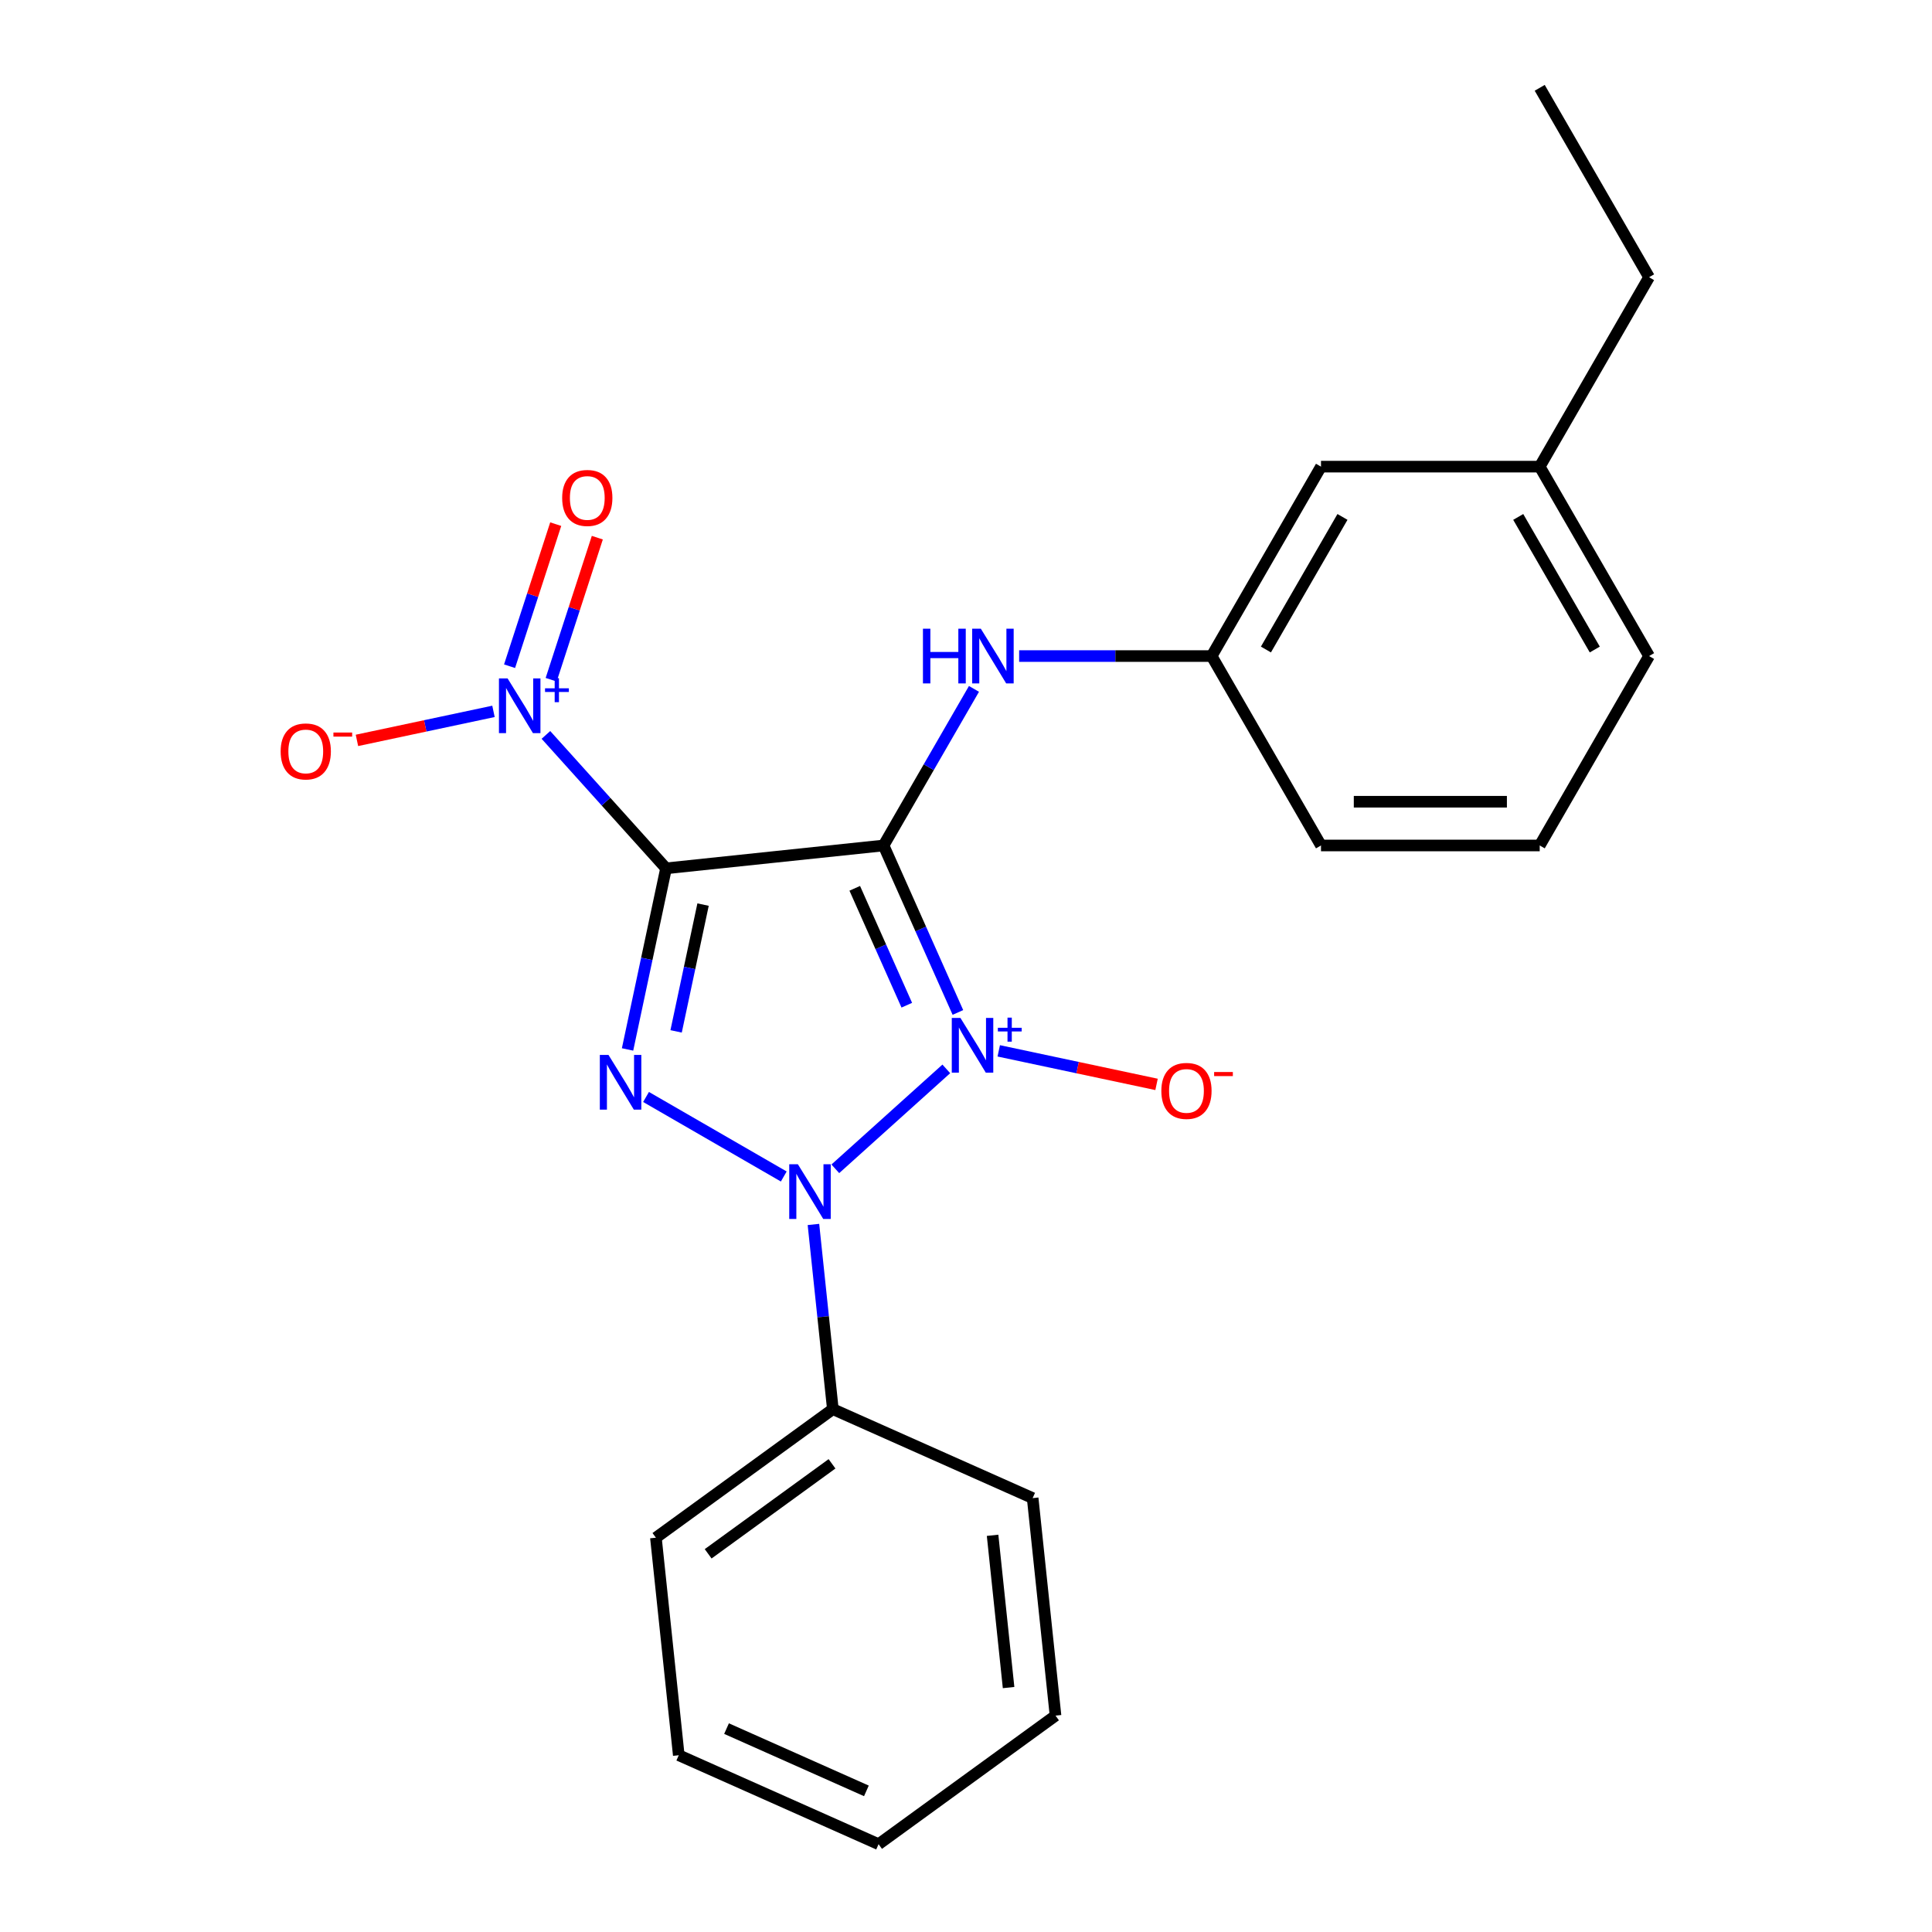 <?xml version='1.0' encoding='iso-8859-1'?>
<svg version='1.1' baseProfile='full'
              xmlns='http://www.w3.org/2000/svg'
                      xmlns:rdkit='http://www.rdkit.org/xml'
                      xmlns:xlink='http://www.w3.org/1999/xlink'
                  xml:space='preserve'
width='1000px' height='1000px' viewBox='0 0 1000 1000'>
<!-- END OF HEADER -->
<rect style='opacity:1.0;fill:#FFFFFF;stroke:none' width='1000' height='1000' x='0' y='0'> </rect>
<path class='bond-0' d='M 495.813,524.045 L 476.572,480.83' style='fill:none;fill-rule:evenodd;stroke:#0000FF;stroke-width:6px;stroke-linecap:butt;stroke-linejoin:miter;stroke-opacity:1' />
<path class='bond-0' d='M 476.572,480.83 L 457.332,437.615' style='fill:none;fill-rule:evenodd;stroke:#000000;stroke-width:6px;stroke-linecap:butt;stroke-linejoin:miter;stroke-opacity:1' />
<path class='bond-0' d='M 469.357,520.289 L 455.888,490.039' style='fill:none;fill-rule:evenodd;stroke:#0000FF;stroke-width:6px;stroke-linecap:butt;stroke-linejoin:miter;stroke-opacity:1' />
<path class='bond-0' d='M 455.888,490.039 L 442.42,459.789' style='fill:none;fill-rule:evenodd;stroke:#000000;stroke-width:6px;stroke-linecap:butt;stroke-linejoin:miter;stroke-opacity:1' />
<path class='bond-2' d='M 489.807,553.253 L 432.362,604.977' style='fill:none;fill-rule:evenodd;stroke:#0000FF;stroke-width:6px;stroke-linecap:butt;stroke-linejoin:miter;stroke-opacity:1' />
<path class='bond-6' d='M 516.948,543.919 L 557.787,552.6' style='fill:none;fill-rule:evenodd;stroke:#0000FF;stroke-width:6px;stroke-linecap:butt;stroke-linejoin:miter;stroke-opacity:1' />
<path class='bond-6' d='M 557.787,552.6 L 598.627,561.281' style='fill:none;fill-rule:evenodd;stroke:#FF0000;stroke-width:6px;stroke-linecap:butt;stroke-linejoin:miter;stroke-opacity:1' />
<path class='bond-1' d='M 457.332,437.615 L 344.745,449.448' style='fill:none;fill-rule:evenodd;stroke:#000000;stroke-width:6px;stroke-linecap:butt;stroke-linejoin:miter;stroke-opacity:1' />
<path class='bond-5' d='M 457.332,437.615 L 480.729,397.09' style='fill:none;fill-rule:evenodd;stroke:#000000;stroke-width:6px;stroke-linecap:butt;stroke-linejoin:miter;stroke-opacity:1' />
<path class='bond-5' d='M 480.729,397.09 L 504.126,356.565' style='fill:none;fill-rule:evenodd;stroke:#0000FF;stroke-width:6px;stroke-linecap:butt;stroke-linejoin:miter;stroke-opacity:1' />
<path class='bond-4' d='M 344.745,449.448 L 313.655,414.919' style='fill:none;fill-rule:evenodd;stroke:#000000;stroke-width:6px;stroke-linecap:butt;stroke-linejoin:miter;stroke-opacity:1' />
<path class='bond-4' d='M 313.655,414.919 L 282.565,380.39' style='fill:none;fill-rule:evenodd;stroke:#0000FF;stroke-width:6px;stroke-linecap:butt;stroke-linejoin:miter;stroke-opacity:1' />
<path class='bond-23' d='M 344.745,449.448 L 334.782,496.32' style='fill:none;fill-rule:evenodd;stroke:#000000;stroke-width:6px;stroke-linecap:butt;stroke-linejoin:miter;stroke-opacity:1' />
<path class='bond-23' d='M 334.782,496.32 L 324.819,543.191' style='fill:none;fill-rule:evenodd;stroke:#0000FF;stroke-width:6px;stroke-linecap:butt;stroke-linejoin:miter;stroke-opacity:1' />
<path class='bond-23' d='M 363.903,468.217 L 356.929,501.027' style='fill:none;fill-rule:evenodd;stroke:#000000;stroke-width:6px;stroke-linecap:butt;stroke-linejoin:miter;stroke-opacity:1' />
<path class='bond-23' d='M 356.929,501.027 L 349.955,533.837' style='fill:none;fill-rule:evenodd;stroke:#0000FF;stroke-width:6px;stroke-linecap:butt;stroke-linejoin:miter;stroke-opacity:1' />
<path class='bond-3' d='M 405.678,608.95 L 334.387,567.79' style='fill:none;fill-rule:evenodd;stroke:#0000FF;stroke-width:6px;stroke-linecap:butt;stroke-linejoin:miter;stroke-opacity:1' />
<path class='bond-7' d='M 421.034,633.775 L 426.058,681.573' style='fill:none;fill-rule:evenodd;stroke:#0000FF;stroke-width:6px;stroke-linecap:butt;stroke-linejoin:miter;stroke-opacity:1' />
<path class='bond-7' d='M 426.058,681.573 L 431.082,729.372' style='fill:none;fill-rule:evenodd;stroke:#000000;stroke-width:6px;stroke-linecap:butt;stroke-linejoin:miter;stroke-opacity:1' />
<path class='bond-8' d='M 255.425,368.204 L 220.089,375.714' style='fill:none;fill-rule:evenodd;stroke:#0000FF;stroke-width:6px;stroke-linecap:butt;stroke-linejoin:miter;stroke-opacity:1' />
<path class='bond-8' d='M 220.089,375.714 L 184.754,383.225' style='fill:none;fill-rule:evenodd;stroke:#FF0000;stroke-width:6px;stroke-linecap:butt;stroke-linejoin:miter;stroke-opacity:1' />
<path class='bond-9' d='M 285.282,351.827 L 297.228,315.061' style='fill:none;fill-rule:evenodd;stroke:#0000FF;stroke-width:6px;stroke-linecap:butt;stroke-linejoin:miter;stroke-opacity:1' />
<path class='bond-9' d='M 297.228,315.061 L 309.174,278.295' style='fill:none;fill-rule:evenodd;stroke:#FF0000;stroke-width:6px;stroke-linecap:butt;stroke-linejoin:miter;stroke-opacity:1' />
<path class='bond-9' d='M 263.749,344.831 L 275.695,308.064' style='fill:none;fill-rule:evenodd;stroke:#0000FF;stroke-width:6px;stroke-linecap:butt;stroke-linejoin:miter;stroke-opacity:1' />
<path class='bond-9' d='M 275.695,308.064 L 287.641,271.298' style='fill:none;fill-rule:evenodd;stroke:#FF0000;stroke-width:6px;stroke-linecap:butt;stroke-linejoin:miter;stroke-opacity:1' />
<path class='bond-10' d='M 527.506,339.575 L 577.324,339.575' style='fill:none;fill-rule:evenodd;stroke:#0000FF;stroke-width:6px;stroke-linecap:butt;stroke-linejoin:miter;stroke-opacity:1' />
<path class='bond-10' d='M 577.324,339.575 L 627.142,339.575' style='fill:none;fill-rule:evenodd;stroke:#000000;stroke-width:6px;stroke-linecap:butt;stroke-linejoin:miter;stroke-opacity:1' />
<path class='bond-15' d='M 431.082,729.372 L 339.495,795.913' style='fill:none;fill-rule:evenodd;stroke:#000000;stroke-width:6px;stroke-linecap:butt;stroke-linejoin:miter;stroke-opacity:1' />
<path class='bond-15' d='M 430.652,757.67 L 366.541,804.249' style='fill:none;fill-rule:evenodd;stroke:#000000;stroke-width:6px;stroke-linecap:butt;stroke-linejoin:miter;stroke-opacity:1' />
<path class='bond-16' d='M 431.082,729.372 L 534.501,775.417' style='fill:none;fill-rule:evenodd;stroke:#000000;stroke-width:6px;stroke-linecap:butt;stroke-linejoin:miter;stroke-opacity:1' />
<path class='bond-11' d='M 627.142,339.575 L 683.746,241.535' style='fill:none;fill-rule:evenodd;stroke:#000000;stroke-width:6px;stroke-linecap:butt;stroke-linejoin:miter;stroke-opacity:1' />
<path class='bond-11' d='M 655.241,336.19 L 694.863,267.561' style='fill:none;fill-rule:evenodd;stroke:#000000;stroke-width:6px;stroke-linecap:butt;stroke-linejoin:miter;stroke-opacity:1' />
<path class='bond-14' d='M 627.142,339.575 L 683.746,437.615' style='fill:none;fill-rule:evenodd;stroke:#000000;stroke-width:6px;stroke-linecap:butt;stroke-linejoin:miter;stroke-opacity:1' />
<path class='bond-12' d='M 683.746,241.535 L 796.953,241.535' style='fill:none;fill-rule:evenodd;stroke:#000000;stroke-width:6px;stroke-linecap:butt;stroke-linejoin:miter;stroke-opacity:1' />
<path class='bond-18' d='M 796.953,241.535 L 853.556,143.495' style='fill:none;fill-rule:evenodd;stroke:#000000;stroke-width:6px;stroke-linecap:butt;stroke-linejoin:miter;stroke-opacity:1' />
<path class='bond-25' d='M 796.953,241.535 L 853.556,339.575' style='fill:none;fill-rule:evenodd;stroke:#000000;stroke-width:6px;stroke-linecap:butt;stroke-linejoin:miter;stroke-opacity:1' />
<path class='bond-25' d='M 785.835,267.561 L 825.458,336.19' style='fill:none;fill-rule:evenodd;stroke:#000000;stroke-width:6px;stroke-linecap:butt;stroke-linejoin:miter;stroke-opacity:1' />
<path class='bond-13' d='M 796.953,437.615 L 683.746,437.615' style='fill:none;fill-rule:evenodd;stroke:#000000;stroke-width:6px;stroke-linecap:butt;stroke-linejoin:miter;stroke-opacity:1' />
<path class='bond-13' d='M 779.972,414.974 L 700.727,414.974' style='fill:none;fill-rule:evenodd;stroke:#000000;stroke-width:6px;stroke-linecap:butt;stroke-linejoin:miter;stroke-opacity:1' />
<path class='bond-17' d='M 796.953,437.615 L 853.556,339.575' style='fill:none;fill-rule:evenodd;stroke:#000000;stroke-width:6px;stroke-linecap:butt;stroke-linejoin:miter;stroke-opacity:1' />
<path class='bond-20' d='M 339.495,795.913 L 351.329,908.5' style='fill:none;fill-rule:evenodd;stroke:#000000;stroke-width:6px;stroke-linecap:butt;stroke-linejoin:miter;stroke-opacity:1' />
<path class='bond-21' d='M 534.501,775.417 L 546.335,888.004' style='fill:none;fill-rule:evenodd;stroke:#000000;stroke-width:6px;stroke-linecap:butt;stroke-linejoin:miter;stroke-opacity:1' />
<path class='bond-21' d='M 513.759,794.672 L 522.042,873.483' style='fill:none;fill-rule:evenodd;stroke:#000000;stroke-width:6px;stroke-linecap:butt;stroke-linejoin:miter;stroke-opacity:1' />
<path class='bond-19' d='M 853.556,143.495 L 796.953,45.455' style='fill:none;fill-rule:evenodd;stroke:#000000;stroke-width:6px;stroke-linecap:butt;stroke-linejoin:miter;stroke-opacity:1' />
<path class='bond-24' d='M 351.329,908.5 L 454.748,954.545' style='fill:none;fill-rule:evenodd;stroke:#000000;stroke-width:6px;stroke-linecap:butt;stroke-linejoin:miter;stroke-opacity:1' />
<path class='bond-24' d='M 376.051,894.723 L 448.444,926.955' style='fill:none;fill-rule:evenodd;stroke:#000000;stroke-width:6px;stroke-linecap:butt;stroke-linejoin:miter;stroke-opacity:1' />
<path class='bond-22' d='M 546.335,888.004 L 454.748,954.545' style='fill:none;fill-rule:evenodd;stroke:#000000;stroke-width:6px;stroke-linecap:butt;stroke-linejoin:miter;stroke-opacity:1' />
<path  class='atom-0' d='M 497.117 526.875
L 506.397 541.875
Q 507.317 543.355, 508.797 546.035
Q 510.277 548.715, 510.357 548.875
L 510.357 526.875
L 514.117 526.875
L 514.117 555.195
L 510.237 555.195
L 500.277 538.795
Q 499.117 536.875, 497.877 534.675
Q 496.677 532.475, 496.317 531.795
L 496.317 555.195
L 492.637 555.195
L 492.637 526.875
L 497.117 526.875
' fill='#0000FF'/>
<path  class='atom-0' d='M 516.493 531.98
L 521.483 531.98
L 521.483 526.726
L 523.701 526.726
L 523.701 531.98
L 528.822 531.98
L 528.822 533.88
L 523.701 533.88
L 523.701 539.16
L 521.483 539.16
L 521.483 533.88
L 516.493 533.88
L 516.493 531.98
' fill='#0000FF'/>
<path  class='atom-3' d='M 412.988 602.625
L 422.268 617.625
Q 423.188 619.105, 424.668 621.785
Q 426.148 624.465, 426.228 624.625
L 426.228 602.625
L 429.988 602.625
L 429.988 630.945
L 426.108 630.945
L 416.148 614.545
Q 414.988 612.625, 413.748 610.425
Q 412.548 608.225, 412.188 607.545
L 412.188 630.945
L 408.508 630.945
L 408.508 602.625
L 412.988 602.625
' fill='#0000FF'/>
<path  class='atom-4' d='M 314.948 546.022
L 324.228 561.022
Q 325.148 562.502, 326.628 565.182
Q 328.108 567.862, 328.188 568.022
L 328.188 546.022
L 331.948 546.022
L 331.948 574.342
L 328.068 574.342
L 318.108 557.942
Q 316.948 556.022, 315.708 553.822
Q 314.508 551.622, 314.148 550.942
L 314.148 574.342
L 310.468 574.342
L 310.468 546.022
L 314.948 546.022
' fill='#0000FF'/>
<path  class='atom-5' d='M 262.735 351.159
L 272.015 366.159
Q 272.935 367.639, 274.415 370.319
Q 275.895 372.999, 275.975 373.159
L 275.975 351.159
L 279.735 351.159
L 279.735 379.479
L 275.855 379.479
L 265.895 363.079
Q 264.735 361.159, 263.495 358.959
Q 262.295 356.759, 261.935 356.079
L 261.935 379.479
L 258.255 379.479
L 258.255 351.159
L 262.735 351.159
' fill='#0000FF'/>
<path  class='atom-5' d='M 282.111 356.264
L 287.101 356.264
L 287.101 351.01
L 289.318 351.01
L 289.318 356.264
L 294.44 356.264
L 294.44 358.165
L 289.318 358.165
L 289.318 363.445
L 287.101 363.445
L 287.101 358.165
L 282.111 358.165
L 282.111 356.264
' fill='#0000FF'/>
<path  class='atom-6' d='M 477.715 325.415
L 481.555 325.415
L 481.555 337.455
L 496.035 337.455
L 496.035 325.415
L 499.875 325.415
L 499.875 353.735
L 496.035 353.735
L 496.035 340.655
L 481.555 340.655
L 481.555 353.735
L 477.715 353.735
L 477.715 325.415
' fill='#0000FF'/>
<path  class='atom-6' d='M 507.675 325.415
L 516.955 340.415
Q 517.875 341.895, 519.355 344.575
Q 520.835 347.255, 520.915 347.415
L 520.915 325.415
L 524.675 325.415
L 524.675 353.735
L 520.795 353.735
L 510.835 337.335
Q 509.675 335.415, 508.435 333.215
Q 507.235 331.015, 506.875 330.335
L 506.875 353.735
L 503.195 353.735
L 503.195 325.415
L 507.675 325.415
' fill='#0000FF'/>
<path  class='atom-7' d='M 601.111 564.652
Q 601.111 557.852, 604.471 554.052
Q 607.831 550.252, 614.111 550.252
Q 620.391 550.252, 623.751 554.052
Q 627.111 557.852, 627.111 564.652
Q 627.111 571.532, 623.711 575.452
Q 620.311 579.332, 614.111 579.332
Q 607.871 579.332, 604.471 575.452
Q 601.111 571.572, 601.111 564.652
M 614.111 576.132
Q 618.431 576.132, 620.751 573.252
Q 623.111 570.332, 623.111 564.652
Q 623.111 559.092, 620.751 556.292
Q 618.431 553.452, 614.111 553.452
Q 609.791 553.452, 607.431 556.252
Q 605.111 559.052, 605.111 564.652
Q 605.111 570.372, 607.431 573.252
Q 609.791 576.132, 614.111 576.132
' fill='#FF0000'/>
<path  class='atom-7' d='M 628.431 554.874
L 638.119 554.874
L 638.119 556.986
L 628.431 556.986
L 628.431 554.874
' fill='#FF0000'/>
<path  class='atom-9' d='M 145.262 388.936
Q 145.262 382.136, 148.622 378.336
Q 151.982 374.536, 158.262 374.536
Q 164.542 374.536, 167.902 378.336
Q 171.262 382.136, 171.262 388.936
Q 171.262 395.816, 167.862 399.736
Q 164.462 403.616, 158.262 403.616
Q 152.022 403.616, 148.622 399.736
Q 145.262 395.856, 145.262 388.936
M 158.262 400.416
Q 162.582 400.416, 164.902 397.536
Q 167.262 394.616, 167.262 388.936
Q 167.262 383.376, 164.902 380.576
Q 162.582 377.736, 158.262 377.736
Q 153.942 377.736, 151.582 380.536
Q 149.262 383.336, 149.262 388.936
Q 149.262 394.656, 151.582 397.536
Q 153.942 400.416, 158.262 400.416
' fill='#FF0000'/>
<path  class='atom-9' d='M 172.582 379.159
L 182.271 379.159
L 182.271 381.271
L 172.582 381.271
L 172.582 379.159
' fill='#FF0000'/>
<path  class='atom-10' d='M 290.978 257.733
Q 290.978 250.933, 294.338 247.133
Q 297.698 243.333, 303.978 243.333
Q 310.258 243.333, 313.618 247.133
Q 316.978 250.933, 316.978 257.733
Q 316.978 264.613, 313.578 268.533
Q 310.178 272.413, 303.978 272.413
Q 297.738 272.413, 294.338 268.533
Q 290.978 264.653, 290.978 257.733
M 303.978 269.213
Q 308.298 269.213, 310.618 266.333
Q 312.978 263.413, 312.978 257.733
Q 312.978 252.173, 310.618 249.373
Q 308.298 246.533, 303.978 246.533
Q 299.658 246.533, 297.298 249.333
Q 294.978 252.133, 294.978 257.733
Q 294.978 263.453, 297.298 266.333
Q 299.658 269.213, 303.978 269.213
' fill='#FF0000'/>
</svg>
